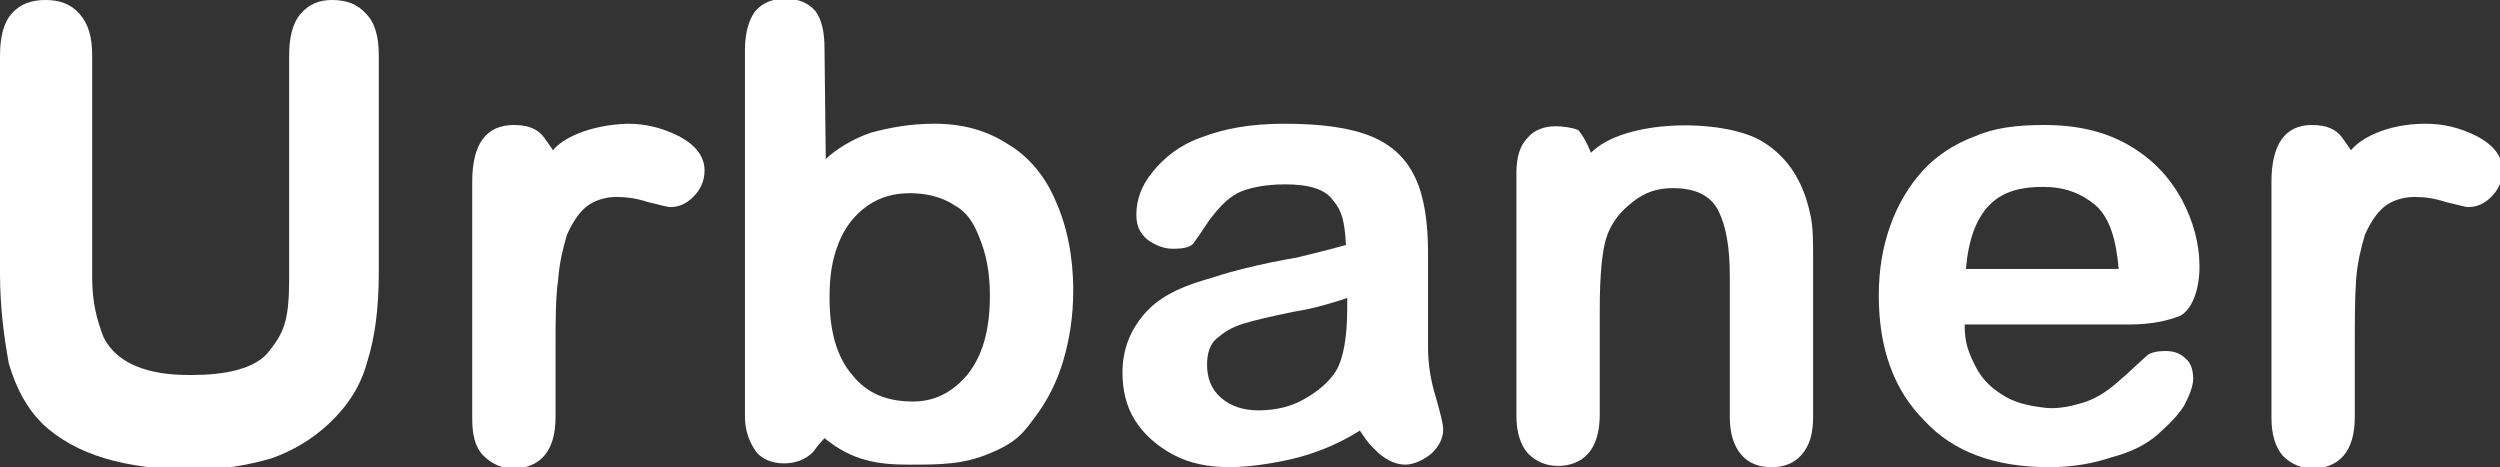 <?xml version="1.0" encoding="utf-8"?>
<!-- Generator: Adobe Illustrator 24.3.0, SVG Export Plug-In . SVG Version: 6.00 Build 0)  -->
<svg version="1.1" id="Calque_1" xmlns="http://www.w3.org/2000/svg" xmlns:xlink="http://www.w3.org/1999/xlink" x="0px" y="0px"
	 viewBox="0 0 198 37" style="enable-background:new 0 0 198 37;" xml:space="preserve">
<rect x="0" y="0" width="198" height="37" fill="#333333" stroke="none"/>
<style type="text/css">
	.st0{clip-path:url(#SVGID_2_);}
	.st1{fill:#FFFFFF;}
</style>
<g>
	<defs>
		<rect id="SVGID_1_" width="198" height="37"/>
	</defs>
	<clipPath id="SVGID_2_">
		<use xlink:href="#SVGID_1_"  style="overflow:visible;"/>
	</clipPath>
	<g class="st0">
		<path class="st1" d="M186.5,27.4V33c0,1.4-0.3,2.4-0.9,3.1c-0.6,0.7-1.5,1-2.4,1c-0.9,0-1.7-0.3-2.4-1c-0.6-0.7-0.9-1.7-0.9-3
			V14.4c0-3,1.1-4.5,3.2-4.5c1.1,0,1.9,0.3,2.4,1c0.5,0.7,0,0,0.7,1c0.7-0.9,2.8-2.1,5.9-2.1c1.4,0,2.7,0.3,4.1,1
			c1.3,0.7,2,1.6,2,2.7c0,0.8-0.3,1.5-0.9,2.1c-0.5,0.5-1.1,0.8-1.8,0.8c-0.3,0-0.9-0.2-1.8-0.4c-0.9-0.3-1.7-0.4-2.5-0.4
			c-0.9,0-1.8,0.3-2.4,0.8c-0.6,0.5-1.1,1.3-1.5,2.2c-0.3,1-0.6,2.2-0.7,3.6C186.5,23.7,186.5,25.4,186.5,27.4z"/>
		<path class="st1" d="M0,21.6V4.4c0-1.5,0.3-2.6,0.9-3.3C1.6,0.3,2.5,0,3.6,0c1.1,0,2,0.3,2.7,1.1c0.7,0.8,1,1.8,1,3.3v17.6
			c0,2,0.4,3.4,0.9,4.7c1.5,3,5.6,3,7,3c2.4,0,5.1-0.4,6.2-2c1.2-1.5,1.5-2.6,1.5-5.7V4.4c0-1.5,0.3-2.6,0.9-3.3
			C24.5,0.3,25.3,0,26.3,0c1.1,0,2,0.3,2.7,1.1c0.7,0.7,1,1.8,1,3.3v17.2c0,2.8-0.3,5.1-0.9,7c-0.5,1.9-1.5,3.5-3.1,5
			c-1.3,1.2-2.8,2.1-4.5,2.7c-1.7,0.5-3.8,0.9-6.1,0.9c-2.7,0-5.1-0.3-7.1-0.9c-2-0.6-3.6-1.5-4.9-2.7c-1.3-1.3-2.1-2.8-2.7-4.8
			C0.3,26.6,0,24.3,0,21.6z"/>
		<path class="st1" d="M44,27.4V33c0,1.4-0.3,2.4-0.9,3.1c-0.6,0.7-1.5,1-2.4,1s-1.7-0.3-2.4-1c-0.7-0.7-0.9-1.7-0.9-3V14.4
			c0-3,1.1-4.5,3.3-4.5c1.1,0,1.9,0.3,2.4,1c0.5,0.7,0,0,0.7,1c0.7-0.9,2.8-2,5.9-2.1c1.4,0,2.7,0.3,4.1,1c1.3,0.7,2,1.6,2,2.7
			c0,0.8-0.3,1.5-0.9,2.1c-0.5,0.5-1.1,0.8-1.8,0.8c-0.3,0-0.9-0.2-1.8-0.4c-0.9-0.3-1.7-0.4-2.5-0.4c-0.9,0-1.8,0.3-2.4,0.8
			c-0.6,0.5-1.1,1.3-1.5,2.2c-0.3,1-0.6,2.2-0.7,3.6C44,23.6,44,25.4,44,27.4z"/>
		<path class="st1" d="M65.7,23.6c0,2.7,0.6,4.7,1.8,6.1c1.2,1.5,2.8,2.1,4.8,2.1c1.7,0,3.1-0.7,4.3-2.1c1.2-1.5,1.8-3.5,1.8-6.3
			c0-1.8-0.3-3.3-0.8-4.5c-0.5-1.3-1-2.1-2.1-2.7c-0.9-0.6-2.2-0.9-3.4-0.9c-1.3,0-2.4,0.3-3.4,1c-1,0.7-1.8,1.7-2.3,3
			C65.9,20.6,65.7,21.8,65.7,23.6z M65.3,3.8l0.1,8.8c0.7-0.7,2.1-1.6,3.6-2.1c1.5-0.4,3.1-0.7,5-0.7c2.2,0,4.1,0.5,5.8,1.6
			c1.7,1,3,2.6,3.8,4.5c0.9,2,1.4,4.4,1.4,7.1c0,2.1-0.3,3.9-0.8,5.6c-0.5,1.7-1.3,3.2-2.2,4.4c-0.9,1.2-1.4,2-3.6,2.9
			c-2.1,0.9-4,0.9-6.4,0.9c-2.5,0-4.5-0.3-6.7-2.1c-0.7,0.8-0.3,0.3-0.9,1.1c-0.6,0.6-1.4,0.9-2.3,0.9s-1.7-0.3-2.2-0.9
			c-0.5-0.7-0.9-1.6-0.9-2.8v-29c0-1.4,0.3-2.4,0.8-3.1c0.6-0.7,1.4-1,2.4-1c1,0,1.8,0.3,2.4,1C65.1,1.6,65.3,2.6,65.3,3.8z"/>
		<path class="st1" d="M106.7,23.6c-0.9,0.3-2.4,0.8-4.3,1.1c-1.9,0.4-3.2,0.7-3.8,0.9c-0.7,0.2-1.4,0.5-2.1,1.1
			c-0.7,0.5-0.9,1.3-0.9,2.2c0,1,0.3,1.9,1.1,2.6c0.8,0.7,1.8,1,3,1c1.3,0,2.6-0.3,3.6-0.9c1.1-0.6,2-1.4,2.5-2.2
			c0.6-1,0.9-2.7,0.9-5V23.6z M103.6,36c-1.5,0.5-4.3,1-6.2,1c-1.7,0-3.2-0.3-4.5-1c-1.3-0.7-2.3-1.6-3-2.7c-0.7-1.1-1-2.4-1-3.8
			c0-1.8,0.6-3.3,1.7-4.6c1.1-1.3,2.7-2.1,4.7-2.7c1.4-0.4,1.5-0.5,3.1-0.9c1.6-0.4,3.1-0.7,4.3-0.9c1.2-0.3,2.5-0.6,3.9-1
			c-0.1-1.8-0.3-2.7-1-3.5c-0.6-0.9-1.9-1.3-3.8-1.3c-1.7,0-3,0.3-3.8,0.7c-0.9,0.5-1.5,1.2-2.2,2.1c-0.6,0.9-1,1.5-1.3,1.9
			c-0.3,0.3-0.8,0.4-1.6,0.4c-0.8,0-1.4-0.3-2-0.7C90.2,18.4,90,17.8,90,17c0-1.2,0.4-2.3,1.3-3.4c0.9-1.1,2.1-2.1,3.8-2.7
			c1.8-0.7,3.9-1.1,6.6-1.1c2.9,0,5.2,0.3,6.9,1c1.7,0.7,2.8,1.8,3.5,3.3c0.7,1.5,1,3.5,1,5.9c0,1.5,0,2.9,0,3.9c0,1.1,0,2.3,0,3.6
			c0,1.3,0.2,2.6,0.6,3.9c0.4,1.4,0.6,2.2,0.6,2.6c0,0.7-0.3,1.3-0.9,1.9c-0.6,0.5-1.4,0.9-2.1,0.9c-0.7,0-1.4-0.3-2.1-0.9
			c-0.7-0.7-0.7-0.6-1.5-1.8C106.6,34.8,105.2,35.5,103.6,36z"/>
		<path class="st1" d="M126,12.1c2.7-2.7,10.3-2.7,13.4-1c1.4,0.8,2.4,1.9,3.1,3.3c0.4,0.8,0.7,1.7,0.9,2.7c0.2,0.9,0.2,2.1,0.2,3.6
			V33c0,1.4-0.3,2.3-0.9,3s-1.4,1-2.4,1c-1,0-1.8-0.3-2.4-1c-0.6-0.7-0.9-1.7-0.9-3V21.8c0-2.2-0.3-3.9-0.9-5.1
			c-0.6-1.2-1.8-1.8-3.6-1.8c-1.2,0-2.2,0.3-3.2,1.1c-0.9,0.7-1.7,1.6-2.1,2.9c-0.3,1-0.5,2.8-0.5,5.6v8.3c0,1.4-0.3,2.4-0.9,3.1
			c-0.6,0.7-1.5,1-2.4,1c-0.9,0-1.7-0.3-2.4-1c-0.6-0.7-0.9-1.7-0.9-3V13.7c0-1.3,0.3-2.2,0.9-2.8c0.5-0.6,1.3-0.9,2.2-0.9
			c0.6,0,1.3,0.1,1.8,0.3C125.6,11,126,12.1,126,12.1z"/>
		<path class="st1" d="M155.7,21.3h12.1c-0.2-2.3-0.7-4.1-1.9-5.1c-1.1-0.9-2.4-1.4-4.1-1.4c-1.6,0-3.1,0.3-4.2,1.4
			C156.5,17.3,155.9,19,155.7,21.3z M168.6,25.7h-13c0,1.5,0.3,2.2,0.9,3.4c0.6,1.1,1.3,1.7,2.3,2.3c1,0.6,2.3,0.8,3.2,0.9
			c0.9,0.1,1.9-0.1,2.6-0.3c1.2-0.3,2.2-0.9,3.3-1.9c0.5-0.4,1.2-1.1,2.1-1.9c0.3-0.3,0.9-0.4,1.5-0.4c0.7,0,1.2,0.2,1.6,0.6
			c0.4,0.3,0.6,0.9,0.6,1.6c0,0.6-0.3,1.3-0.7,2.1c-0.5,0.8-1.2,1.5-2.1,2.3c-0.9,0.8-2.1,1.4-3.6,1.8c-1.5,0.5-3.1,0.8-5,0.8
			c-4.3,0-7.6-1.2-9.9-3.7c-2.4-2.4-3.6-5.7-3.6-9.9c0-2,0.3-3.8,0.9-5.5c0.6-1.7,1.5-3.2,2.6-4.4c1.1-1.2,2.5-2.1,4.1-2.7
			c1.6-0.7,3.4-0.9,5.5-0.9c2.6,0,4.8,0.5,6.7,1.6c1.9,1.1,3.2,2.5,4.2,4.3c0.9,1.7,1.4,3.5,1.4,5.3c0,1.7-0.5,3.3-1.5,3.9
			C171.7,25.4,170.4,25.7,168.6,25.7z"/>
	</g>
</g>
</svg>
